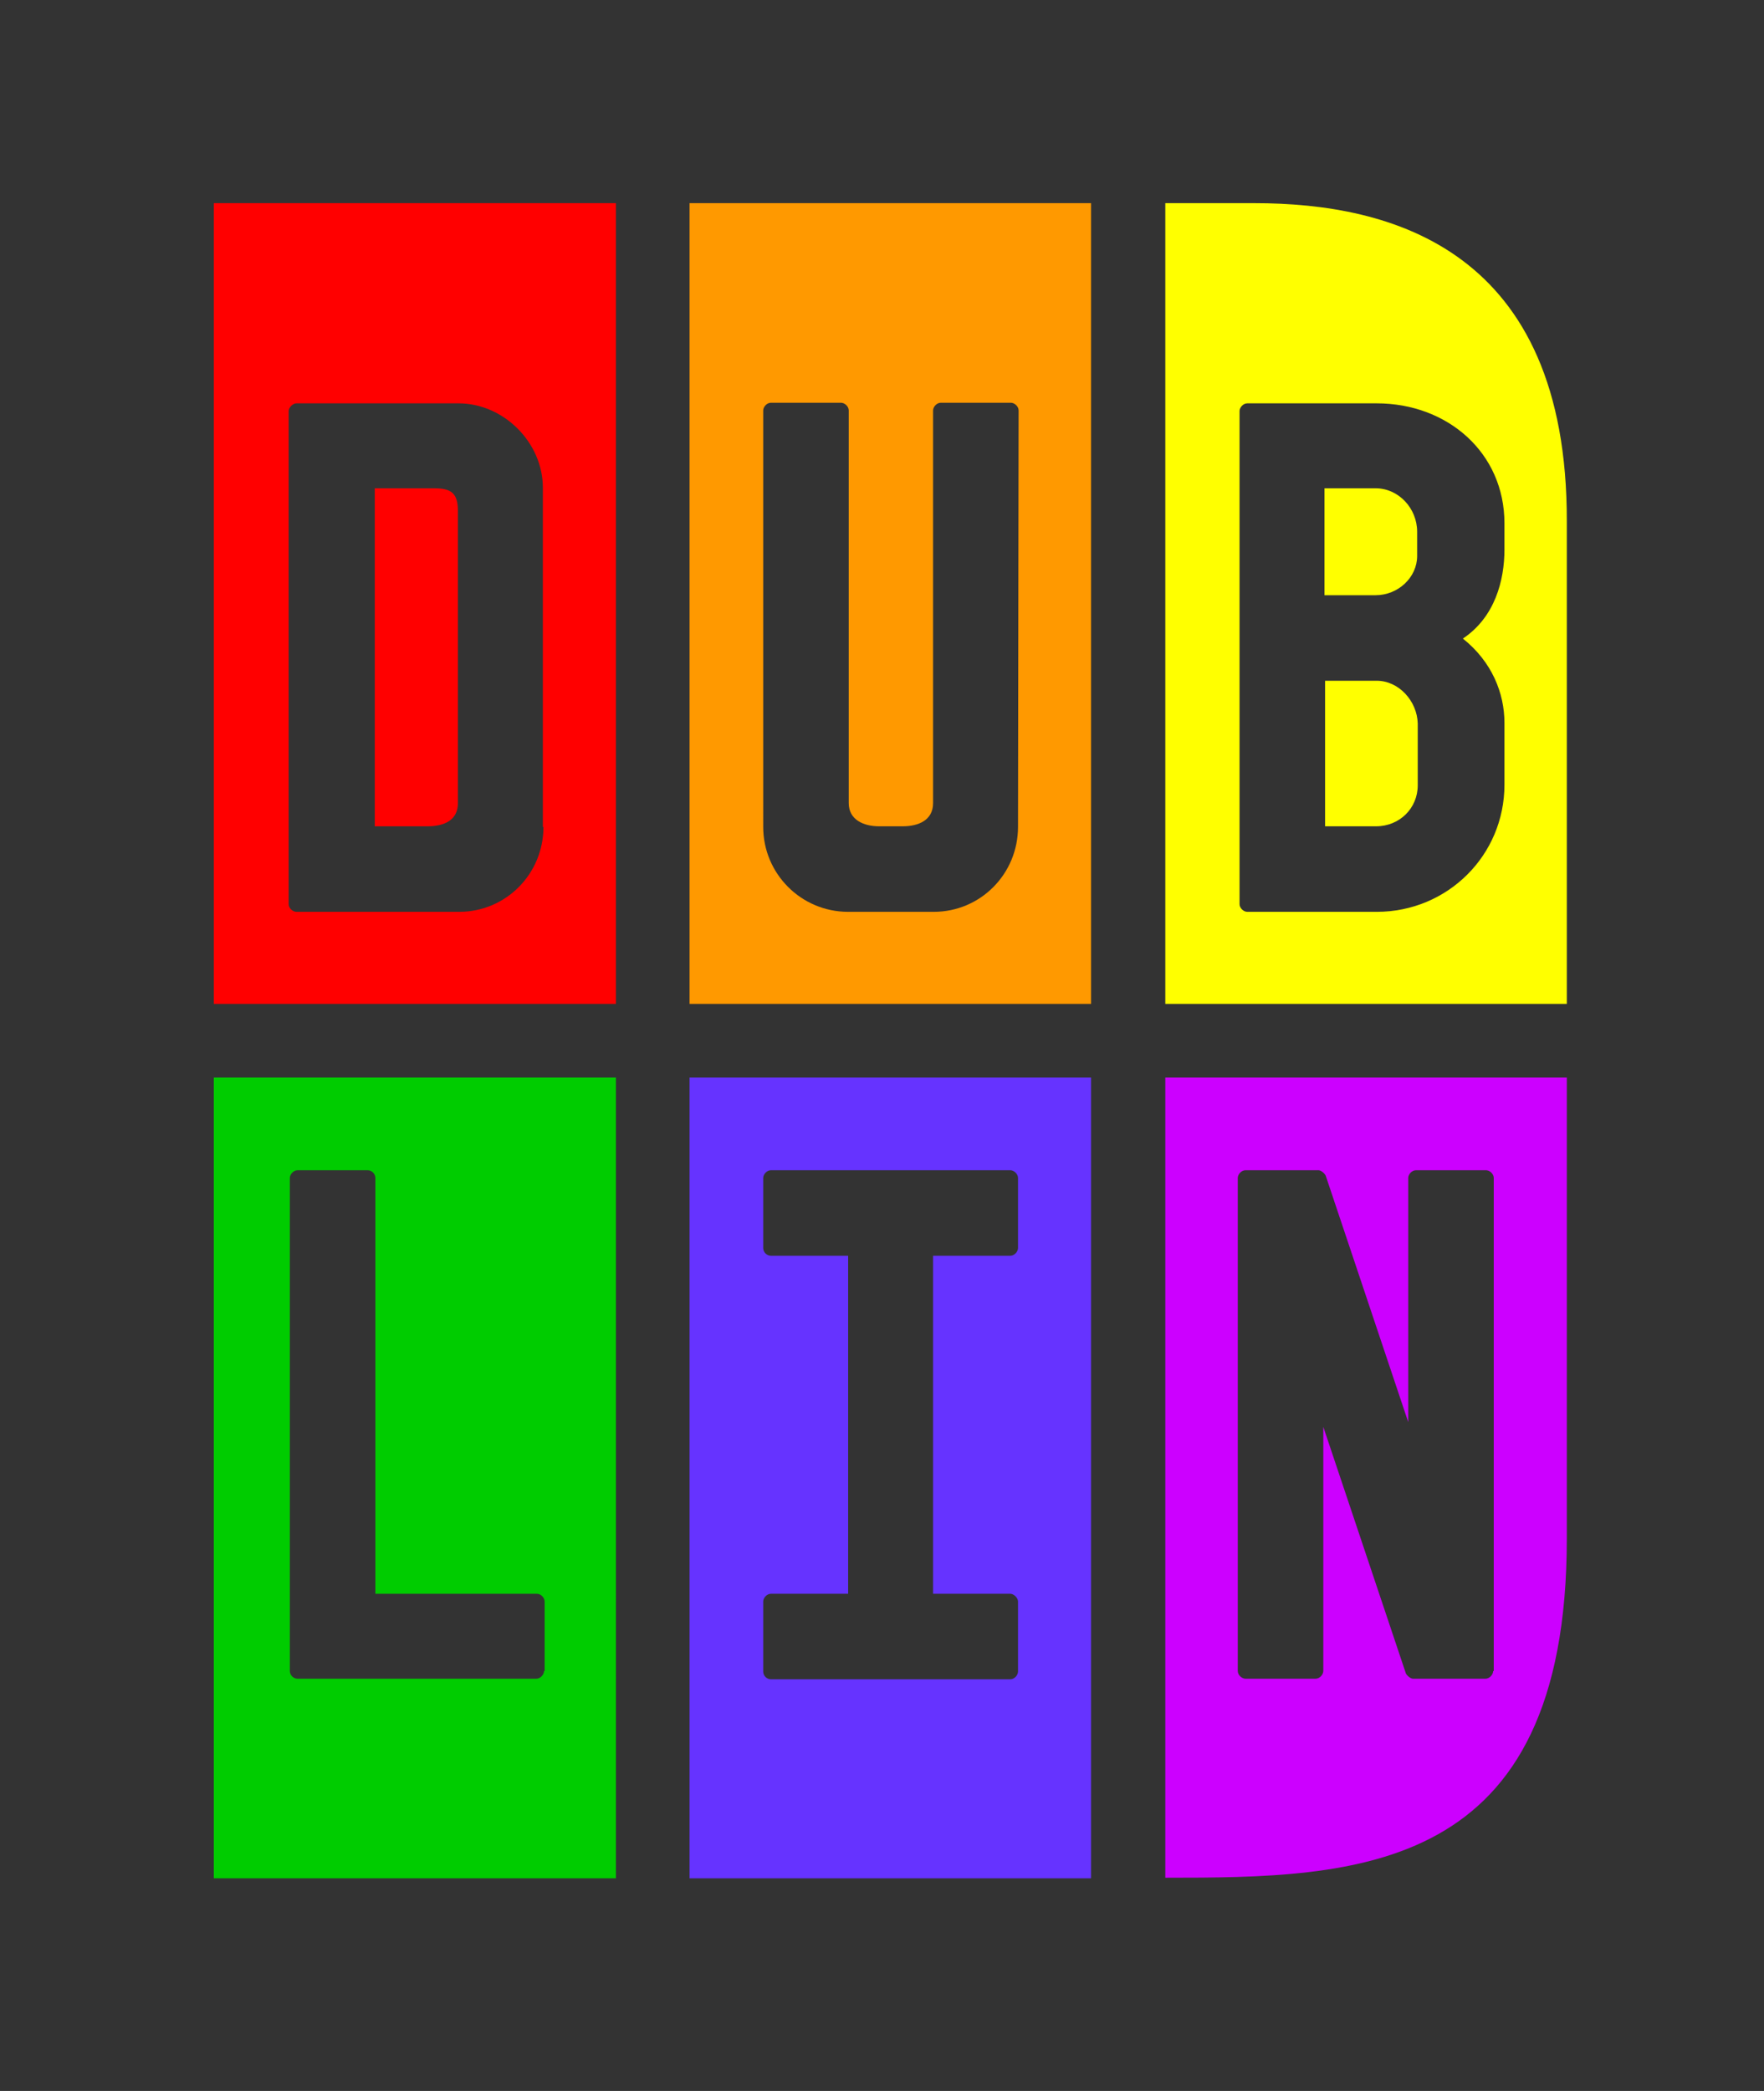 <?xml version="1.0" encoding="utf-8"?>
<!-- Generator: Adobe Illustrator 19.2.1, SVG Export Plug-In . SVG Version: 6.00 Build 0)  -->
<svg version="1.1" id="Layer_1" xmlns="http://www.w3.org/2000/svg" xmlns:xlink="http://www.w3.org/1999/xlink" x="0px" y="0px"
	 viewBox="0 0 297 352" style="enable-background:new 0 0 297 352;" xml:space="preserve">
<rect x="0" y="0" width="297" height="352" fill="#333333" stroke="none"/>
<style type="text/css">
	.st0{fill:#6633FF;}
	.st1{fill:#FFFF00;}
	.st2{fill:#00CC00;}
	.st3{fill:#CC00FF;}
	.st4{fill:#FF9900;}
	.st5{fill:#FF0000;}
</style>
<g>
	<path id="svg_1" class="st0" d="M171.4,210.1c0,0.6-0.6,1.3-1.3,1.3h-13v56.9h13c0.6,0,1.3,0.7,1.3,1.3v11.8c0,0.6-0.6,1.3-1.3,1.3
		h-40.3c-0.7,0-1.3-0.6-1.3-1.3v-11.8c0-0.6,0.6-1.3,1.3-1.3h13v-56.9h-13c-0.7,0-1.3-0.6-1.3-1.3v-11.8c0-0.6,0.6-1.3,1.3-1.3h40.3
		c0.6,0,1.3,0.6,1.3,1.3V210.1L171.4,210.1z M116.1,316.2h67.6V181.4h-67.6C116.1,181.4,116.1,316.2,116.1,316.2z"/>
	<path id="svg_2" class="st1" d="M231.8,114.6h-8.7v24.5h8.6c3.9,0,7-3,7-6.9v-10.4C238.6,118,235.5,114.6,231.8,114.6 M253.3,92.5
		c0,5.2-1.6,11.4-7,15c4.9,3.9,7,9.2,7,14.2v10.4c0,11.9-9.6,21.4-21.5,21.4H210c-0.6,0-1.3-0.6-1.3-1.3v-83c0-0.6,0.6-1.3,1.3-1.3
		h21.8c11.9,0,21.5,8.3,21.5,20.2V92.5L253.3,92.5z M211.2,34.2h-15V169h67.6V90.6l0-2.8C263.9,42,234.3,34.2,211.2,34.2
		 M231.6,82.2h-8.6v18h8.6c3.8,0,7-3,7-6.6v-4.1C238.6,85.6,235.5,82.2,231.6,82.2"/>
	<path id="svg_3" class="st2" d="M91.6,281.3c0,0.6-0.6,1.3-1.3,1.3H50.1c-0.7,0-1.3-0.6-1.3-1.3v-83c0-0.6,0.6-1.3,1.3-1.3h11.8
		c0.7,0,1.3,0.6,1.3,1.3v70h27.2c0.7,0,1.3,0.7,1.3,1.3V281.3z M36,316.2h67.7V181.4H36V316.2z"/>
	<path id="svg_4" class="st3" d="M251.4,281.3c0,0.6-0.6,1.3-1.3,1.3h-12.2c-0.4,0-1-0.5-1.2-0.9l-13.9-41.5v41.1
		c0,0.6-0.6,1.3-1.3,1.3h-11.8c-0.6,0-1.3-0.6-1.3-1.3v-83c0-0.6,0.6-1.3,1.3-1.3H222c0.4,0,1,0.5,1.2,0.9l13.9,41.5v-41.1
		c0-0.6,0.6-1.3,1.3-1.3h11.8c0.6,0,1.3,0.6,1.3,1.3V281.3z M196.2,181.4v134.7c32.2,0,67.6-0.4,67.6-57.1v-77.6L196.2,181.4
		L196.2,181.4z"/>
	<path id="svg_5" class="st4" d="M171.4,139.2c0,7.9-6.3,14.3-14.2,14.3h-14.4c-7.9,0-14.3-6.4-14.3-14.3V69.1
		c0-0.6,0.6-1.3,1.3-1.3h11.8c0.6,0,1.3,0.6,1.3,1.3v66.1c0,2.8,2.5,3.9,5.1,3.9h4c2.6,0,5.1-1,5.1-3.9V69.1c0-0.6,0.6-1.3,1.3-1.3
		h11.8c0.6,0,1.3,0.6,1.3,1.3L171.4,139.2L171.4,139.2z M116.1,169h67.6V34.2h-67.6C116.1,34.2,116.1,169,116.1,169z"/>
	<path id="svg_6" class="st5" d="M91.5,139.2c0,7.9-6.3,14.3-14.2,14.3H49.9c-0.6,0-1.3-0.6-1.3-1.3v-83c0-0.6,0.7-1.3,1.3-1.3h27.3
		c7.6,0,14.2,6.6,14.2,14.2V139.2z M36,169h67.7V34.2H36V169z M73.1,82.2h-10v56.9h8.9c2.6,0,5.1-0.9,5.1-3.9V86.1
		C77.1,83.1,76.1,82.2,73.1,82.2"/>
</g>
</svg>
